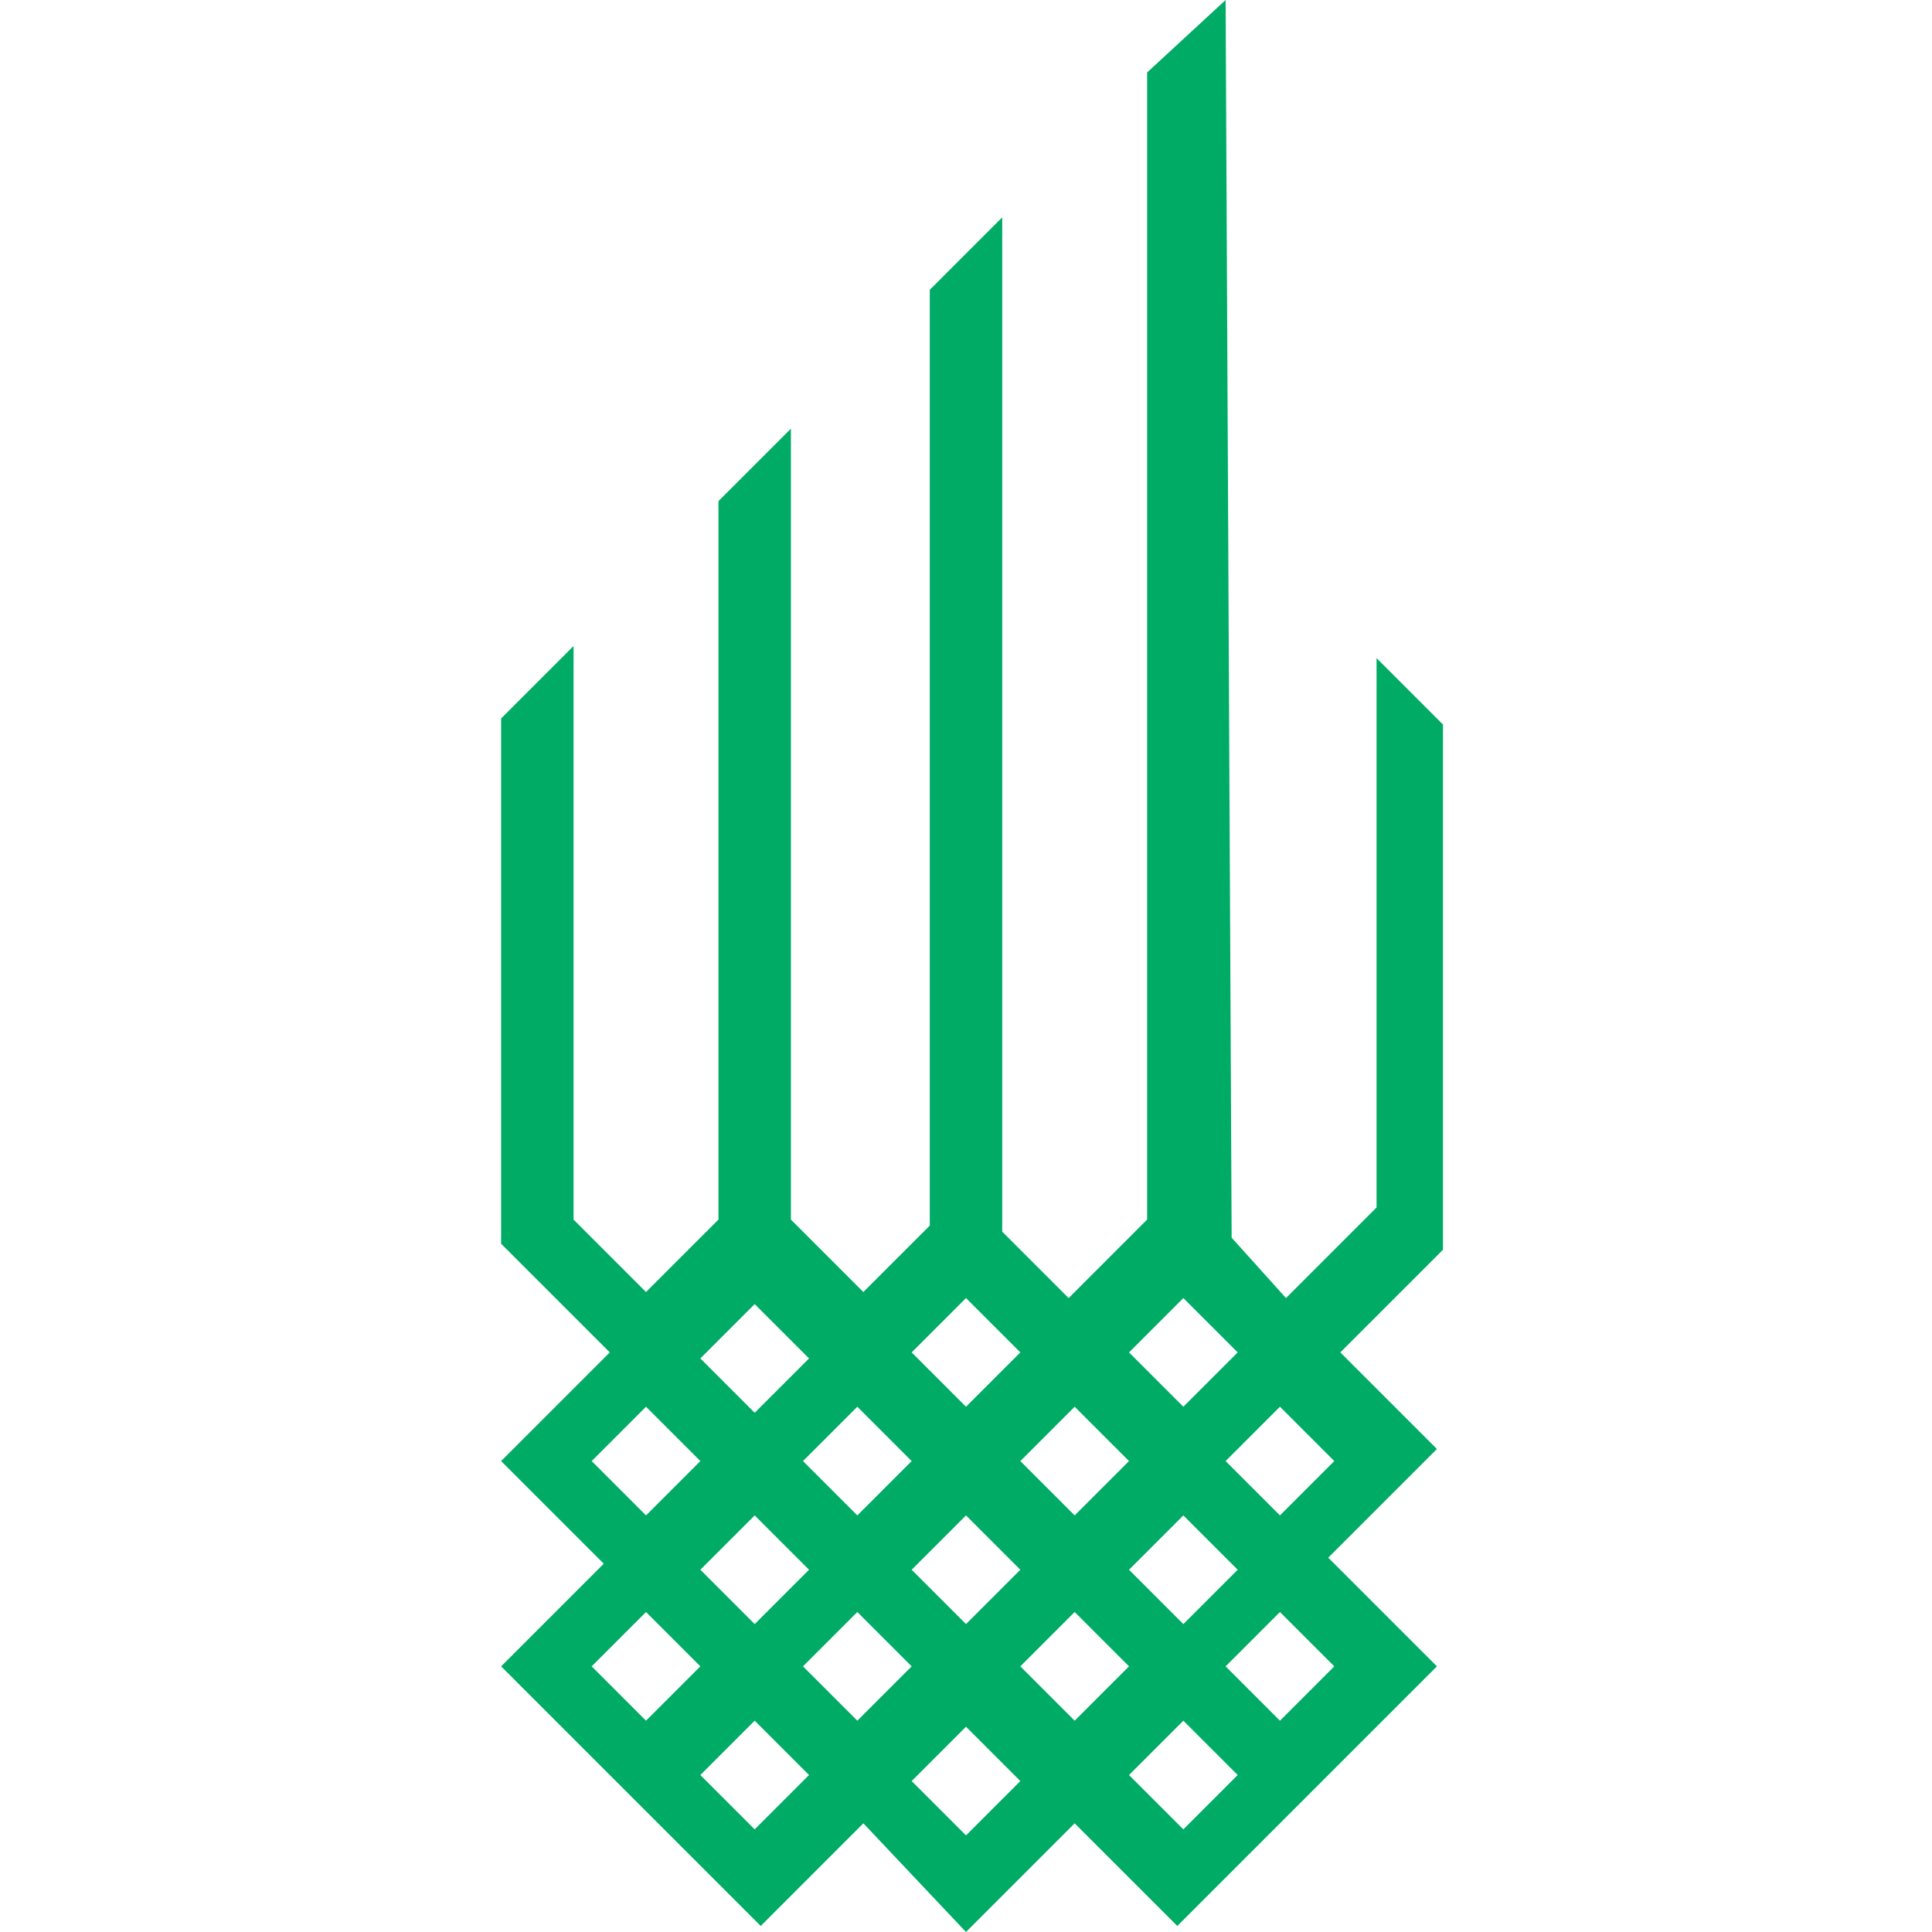 <?xml version="1.0" encoding="utf-8"?>
<!-- Generator: Adobe Illustrator 27.7.0, SVG Export Plug-In . SVG Version: 6.00 Build 0)  -->
<svg version="1.1" id="Layer_1" xmlns="http://www.w3.org/2000/svg" xmlns:xlink="http://www.w3.org/1999/xlink" x="0px" y="0px"
	 viewBox="0 0 32 32" style="enable-background:new 0 0 32 32;" xml:space="preserve">
<style type="text/css">
	.st0{fill:#00AB66;}
</style>
<path class="st0" d="M15.1,29.5l0.9-0.9l0.9,0.9L16,30.4L15.1,29.5z M11.6,29.4l0.9-0.9l0.9,0.9l-0.9,0.9L11.6,29.4z M18.7,29.4
	l0.9-0.9l0.9,0.9l-0.9,0.9L18.7,29.4z M9.8,27.6l0.9-0.9l0.9,0.9l-0.9,0.9L9.8,27.6z M13.3,27.6l0.9-0.9l0.9,0.9l-0.9,0.9L13.3,27.6
	z M16.9,27.6l0.9-0.9l0.9,0.9l-0.9,0.9L16.9,27.6z M20.3,27.6l0.9-0.9l0.9,0.9l-0.9,0.9L20.3,27.6z M15.1,26l0.9-0.9l0.9,0.9
	L16,26.9L15.1,26z M11.6,26l0.9-0.9l0.9,0.9l-0.9,0.9L11.6,26z M18.7,26l0.9-0.9l0.9,0.9l-0.9,0.9L18.7,26z M9.8,24.2l0.9-0.9
	l0.9,0.9l-0.9,0.9L9.8,24.2z M20.3,24.2l0.9-0.9l0.9,0.9l-0.9,0.9L20.3,24.2z M13.3,24.2l0.9-0.9l0.9,0.9l-0.9,0.9L13.3,24.2z
	 M16.9,24.2l0.9-0.9l0.9,0.9l-0.9,0.9L16.9,24.2z M11.6,22.5l0.9-0.9l0.9,0.9l-0.9,0.9L11.6,22.5z M18.7,22.4l0.9-0.9l0.9,0.9
	l-0.9,0.9L18.7,22.4z M15.1,22.4l0.9-0.9l0.9,0.9L16,23.3L15.1,22.4z M20.3,0L19,1.2v19l-1.3,1.3l-1.1-1.1V3.6l-1.2,1.2v15.5
	l-1.1,1.1l-1.2-1.2V7.1l-1.2,1.2v11.9l-1.2,1.2l-1.2-1.2v-9.5l-1.2,1.2v8.7l1.8,1.8l-1.8,1.8l1.7,1.7l-1.7,1.7l4.3,4.3l1.7-1.7
	L16,32l1.8-1.8l1.7,1.7l4.3-4.3l-1.8-1.8l1.8-1.8l-1.6-1.6l1.7-1.7V12l-1.1-1.1V20l-1.5,1.5l-0.9-1L20.3,0z"/>
</svg>
